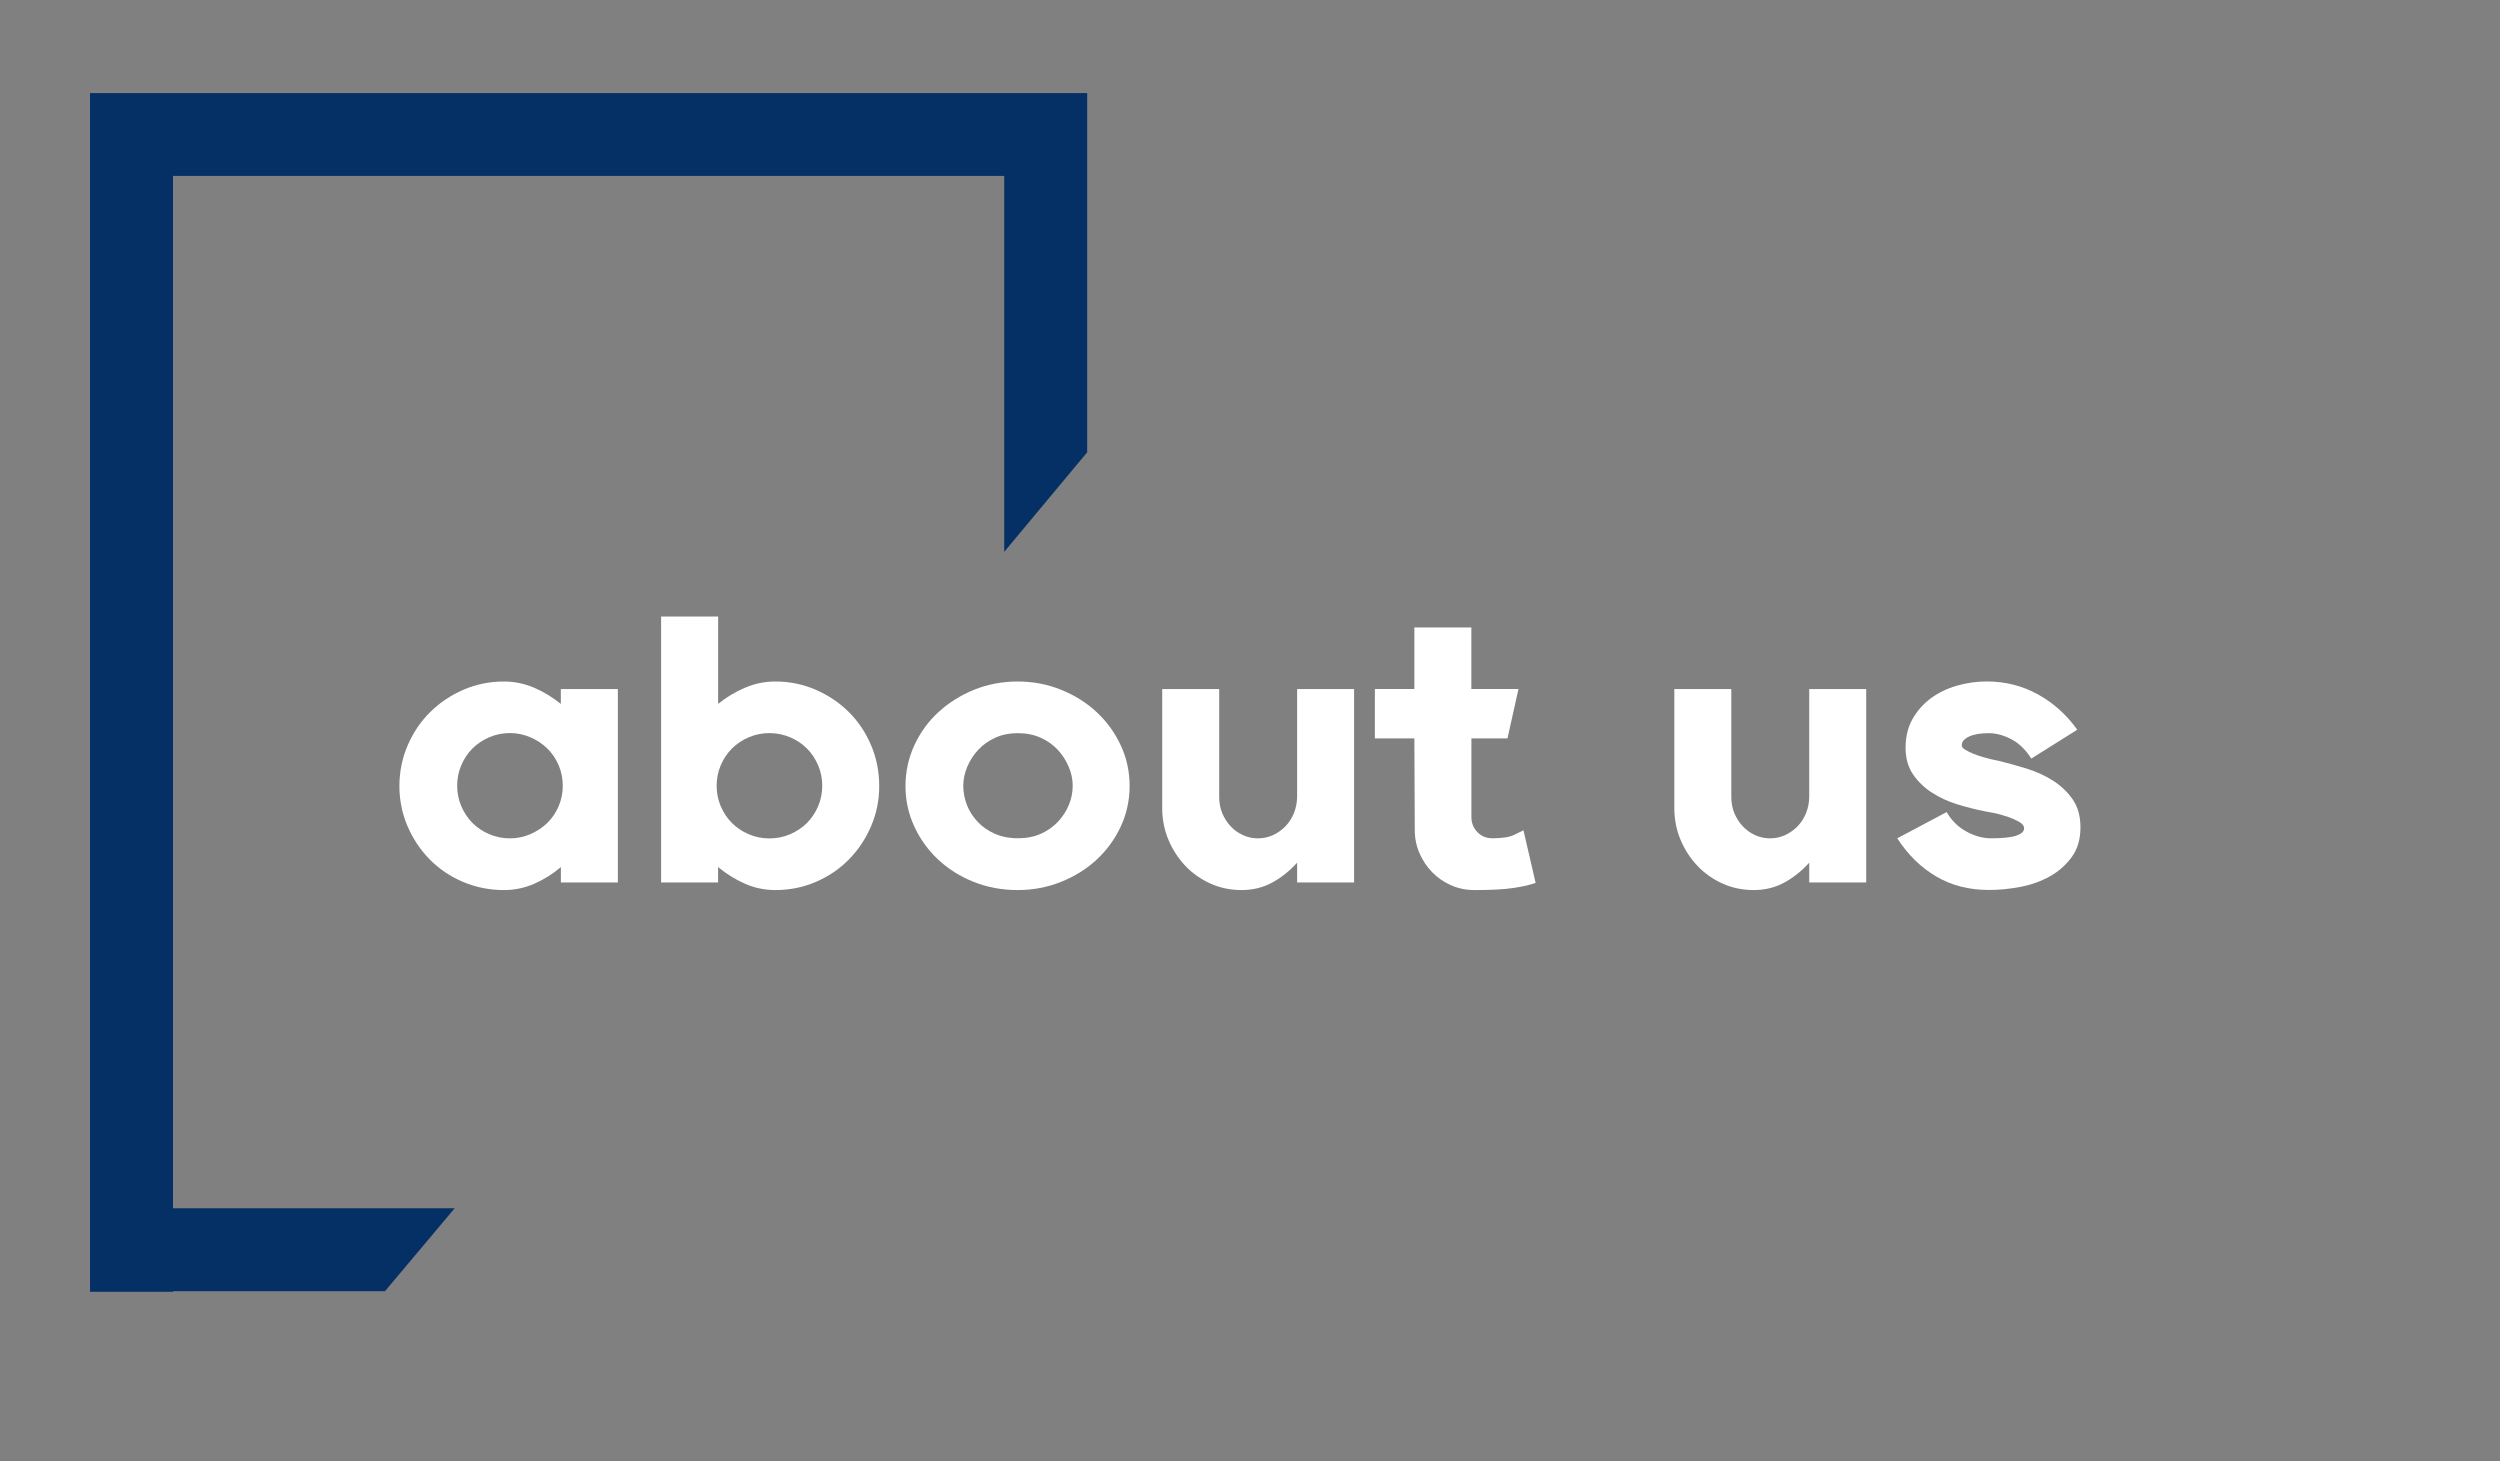 <?xml version="1.0" encoding="UTF-8"?>
<svg xmlns="http://www.w3.org/2000/svg" id="Layer_2" data-name="Layer 2" viewBox="0 0 502.38 293.66">
  <rect x="0" y="0" width="502.38" height="293.66" fill="#808080" stroke="none"/>
  <defs>
    <style> .cls-1 { fill: #fff; } .cls-2 { fill: #053066; } </style>
  </defs>
  <polygon class="cls-2" points="217.82 18.7 201.8 18.7 18.09 18.7 18.09 27.03 18.09 35.36 18.09 259.59 34.76 259.59 34.76 259.47 77.36 259.47 91.36 242.81 34.76 242.81 34.76 35.36 201.8 35.36 201.8 110.89 218.47 90.89 218.47 18.7 217.82 18.7"></polygon>
  <g>
    <path class="cls-1" d="m124.16,138.47v38.86h-11.45v-3.09c-1.63,1.38-3.41,2.5-5.34,3.35-1.93.84-3.97,1.27-6.11,1.27-2.9,0-5.64-.55-8.21-1.64-2.57-1.09-4.8-2.6-6.68-4.5-1.88-1.91-3.37-4.13-4.47-6.68-1.09-2.54-1.64-5.24-1.64-8.09s.56-5.64,1.68-8.21c1.12-2.57,2.63-4.8,4.54-6.68,1.91-1.88,4.13-3.37,6.68-4.47,2.54-1.09,5.24-1.64,8.09-1.64,2.14,0,4.17.42,6.11,1.26,1.93.84,3.71,1.92,5.34,3.24v-2.98h11.45Zm-21.68,30c1.42,0,2.79-.28,4.08-.84,1.3-.56,2.43-1.31,3.4-2.24.97-.94,1.73-2.05,2.29-3.35.56-1.29.84-2.68.84-4.15s-.28-2.85-.84-4.15c-.56-1.29-1.32-2.41-2.29-3.35-.97-.94-2.1-1.69-3.4-2.24s-2.66-.84-4.08-.84-2.86.28-4.16.84-2.42,1.31-3.36,2.24c-.94.94-1.69,2.05-2.25,3.35-.56,1.29-.84,2.68-.84,4.15s.28,2.85.84,4.15c.56,1.29,1.31,2.41,2.25,3.35.94.94,2.06,1.69,3.36,2.24,1.3.56,2.68.84,4.16.84Z"></path>
    <path class="cls-1" d="m144.31,123.89v17.56c1.62-1.32,3.41-2.4,5.37-3.24s4-1.26,6.13-1.26c2.84,0,5.54.55,8.07,1.64,2.54,1.1,4.76,2.58,6.67,4.47,1.9,1.88,3.4,4.11,4.49,6.68,1.09,2.57,1.64,5.31,1.64,8.21s-.55,5.55-1.64,8.09c-1.09,2.55-2.58,4.77-4.46,6.68-1.88,1.91-4.09,3.41-6.63,4.5-2.54,1.09-5.26,1.64-8.15,1.64-2.13,0-4.16-.42-6.09-1.27-1.93-.85-3.73-1.96-5.41-3.35v3.09h-11.45v-53.44h11.45Zm-.3,34.01c0,1.47.28,2.85.84,4.15.56,1.29,1.31,2.41,2.25,3.35.94.94,2.06,1.69,3.36,2.24,1.3.56,2.68.84,4.16.84s2.86-.28,4.16-.84c1.3-.56,2.42-1.31,3.36-2.24.94-.94,1.69-2.05,2.25-3.35.56-1.29.84-2.68.84-4.15s-.28-2.85-.84-4.15c-.56-1.29-1.31-2.41-2.25-3.35-.94-.94-2.06-1.69-3.36-2.24s-2.69-.84-4.16-.84-2.86.28-4.16.84-2.42,1.31-3.36,2.24c-.94.94-1.69,2.05-2.25,3.35-.56,1.29-.84,2.68-.84,4.15Z"></path>
    <path class="cls-1" d="m204.51,178.86c-3.15,0-6.1-.55-8.84-1.64-2.74-1.09-5.13-2.6-7.16-4.5-2.03-1.91-3.63-4.13-4.8-6.68-1.17-2.54-1.75-5.24-1.75-8.09s.6-5.64,1.79-8.21c1.19-2.57,2.82-4.8,4.88-6.68,2.06-1.88,4.45-3.37,7.16-4.47,2.72-1.09,5.63-1.64,8.73-1.64s6.02.56,8.76,1.68c2.74,1.12,5.13,2.63,7.17,4.54,2.03,1.91,3.63,4.14,4.8,6.68,1.17,2.55,1.75,5.24,1.75,8.09s-.6,5.62-1.79,8.17c-1.19,2.55-2.81,4.76-4.84,6.64-2.03,1.88-4.42,3.37-7.17,4.47-2.74,1.09-5.64,1.64-8.69,1.64Zm.04-31.53c-1.68,0-3.19.3-4.54.91s-2.49,1.42-3.43,2.43c-.94,1.01-1.68,2.16-2.21,3.42-.53,1.27-.8,2.54-.8,3.8s.24,2.6.72,3.84c.48,1.24,1.2,2.37,2.14,3.38.94,1.01,2.1,1.83,3.47,2.43s2.93.91,4.66.91,3.27-.3,4.62-.91c1.35-.61,2.49-1.42,3.44-2.43.94-1.01,1.67-2.14,2.18-3.38.51-1.24.76-2.52.76-3.84s-.27-2.54-.8-3.8c-.54-1.27-1.27-2.41-2.21-3.42-.94-1.01-2.09-1.83-3.44-2.43s-2.86-.91-4.54-.91Z"></path>
    <path class="cls-1" d="m272.11,177.33h-11.45v-3.97c-1.53,1.68-3.21,3.02-5.04,4.01s-3.87,1.49-6.11,1.49-4.33-.43-6.26-1.3c-1.93-.87-3.61-2.05-5.04-3.55-1.43-1.5-2.56-3.24-3.4-5.23-.84-1.98-1.26-4.12-1.26-6.41v-23.9h11.45v21.68c0,1.17.2,2.25.61,3.25.41.99.97,1.87,1.68,2.63.71.76,1.54,1.36,2.48,1.79.94.43,1.95.65,3.02.65s2.07-.22,3.02-.65c.94-.43,1.78-1.03,2.52-1.79s1.31-1.67,1.72-2.71c.41-1.04.61-2.15.61-3.32v-21.53h11.45v38.86Z"></path>
    <path class="cls-1" d="m308.6,177.41c-1.12.41-2.61.75-4.47,1.03-1.86.28-4.47.42-7.83.42-1.68,0-3.24-.32-4.7-.96-1.45-.64-2.71-1.5-3.78-2.6-1.07-1.09-1.92-2.37-2.56-3.82-.64-1.45-.96-3.02-.96-4.7l-.08-18.4h-7.94v-9.92h7.94v-12.37h11.45v12.37h9.47l-2.21,9.92h-7.25v16.03c.05,1.12.47,2.07,1.26,2.86.79.79,1.77,1.18,2.94,1.18,1.99,0,3.42-.22,4.31-.65.89-.43,1.54-.75,1.95-.95l2.44,10.54Z"></path>
    <path class="cls-1" d="m375.02,177.33h-11.45v-3.97c-1.53,1.68-3.21,3.02-5.04,4.01s-3.87,1.49-6.11,1.49-4.33-.43-6.26-1.3c-1.93-.87-3.61-2.05-5.04-3.55-1.43-1.5-2.56-3.24-3.4-5.23-.84-1.98-1.26-4.12-1.26-6.41v-23.9h11.45v21.68c0,1.17.2,2.25.61,3.25.41.99.97,1.87,1.68,2.63.71.76,1.54,1.36,2.48,1.79.94.43,1.95.65,3.02.65s2.07-.22,3.02-.65c.94-.43,1.78-1.03,2.52-1.79.74-.76,1.31-1.67,1.72-2.71.41-1.04.61-2.15.61-3.32v-21.53h11.45v38.86Z"></path>
    <path class="cls-1" d="m401.36,152.82c1.88.46,3.82.99,5.8,1.6,1.99.61,3.78,1.43,5.38,2.44,1.6,1.02,2.93,2.28,3.97,3.78,1.04,1.5,1.56,3.37,1.56,5.61,0,2.39-.58,4.39-1.76,5.99-1.17,1.6-2.65,2.9-4.43,3.89-1.78.99-3.75,1.69-5.92,2.1-2.16.41-4.26.61-6.3.61-3.97,0-7.5-.9-10.57-2.71-3.08-1.81-5.69-4.36-7.83-7.67l9.92-5.27c1.02,1.73,2.35,3.04,4.01,3.93,1.65.89,3.29,1.34,4.92,1.34,2.34,0,4.03-.18,5.08-.54,1.04-.36,1.56-.84,1.56-1.45,0-.51-.34-.95-1.03-1.34-.69-.38-1.48-.73-2.37-1.03-.89-.3-1.77-.55-2.63-.72-.87-.18-1.48-.29-1.83-.34-1.83-.36-3.69-.83-5.57-1.41-1.88-.58-3.59-1.37-5.12-2.37-1.53-.99-2.79-2.21-3.78-3.66-.99-1.45-1.49-3.25-1.49-5.38s.47-4.11,1.41-5.76c.94-1.65,2.18-3.04,3.7-4.16,1.53-1.12,3.27-1.96,5.23-2.52,1.96-.56,3.96-.84,5.99-.84,3.71,0,7.14.87,10.27,2.6,3.13,1.73,5.76,4.1,7.9,7.1l-9.24,5.8c-1.12-1.78-2.46-3.08-4.01-3.89-1.55-.81-3.07-1.22-4.54-1.22-1.68,0-3,.23-3.97.69-.97.46-1.45,1.04-1.45,1.76,0,.31.23.6.69.88.46.28,1.03.56,1.72.84.69.28,1.45.54,2.29.76.84.23,1.64.42,2.41.57Z"></path>
  </g>
</svg>
